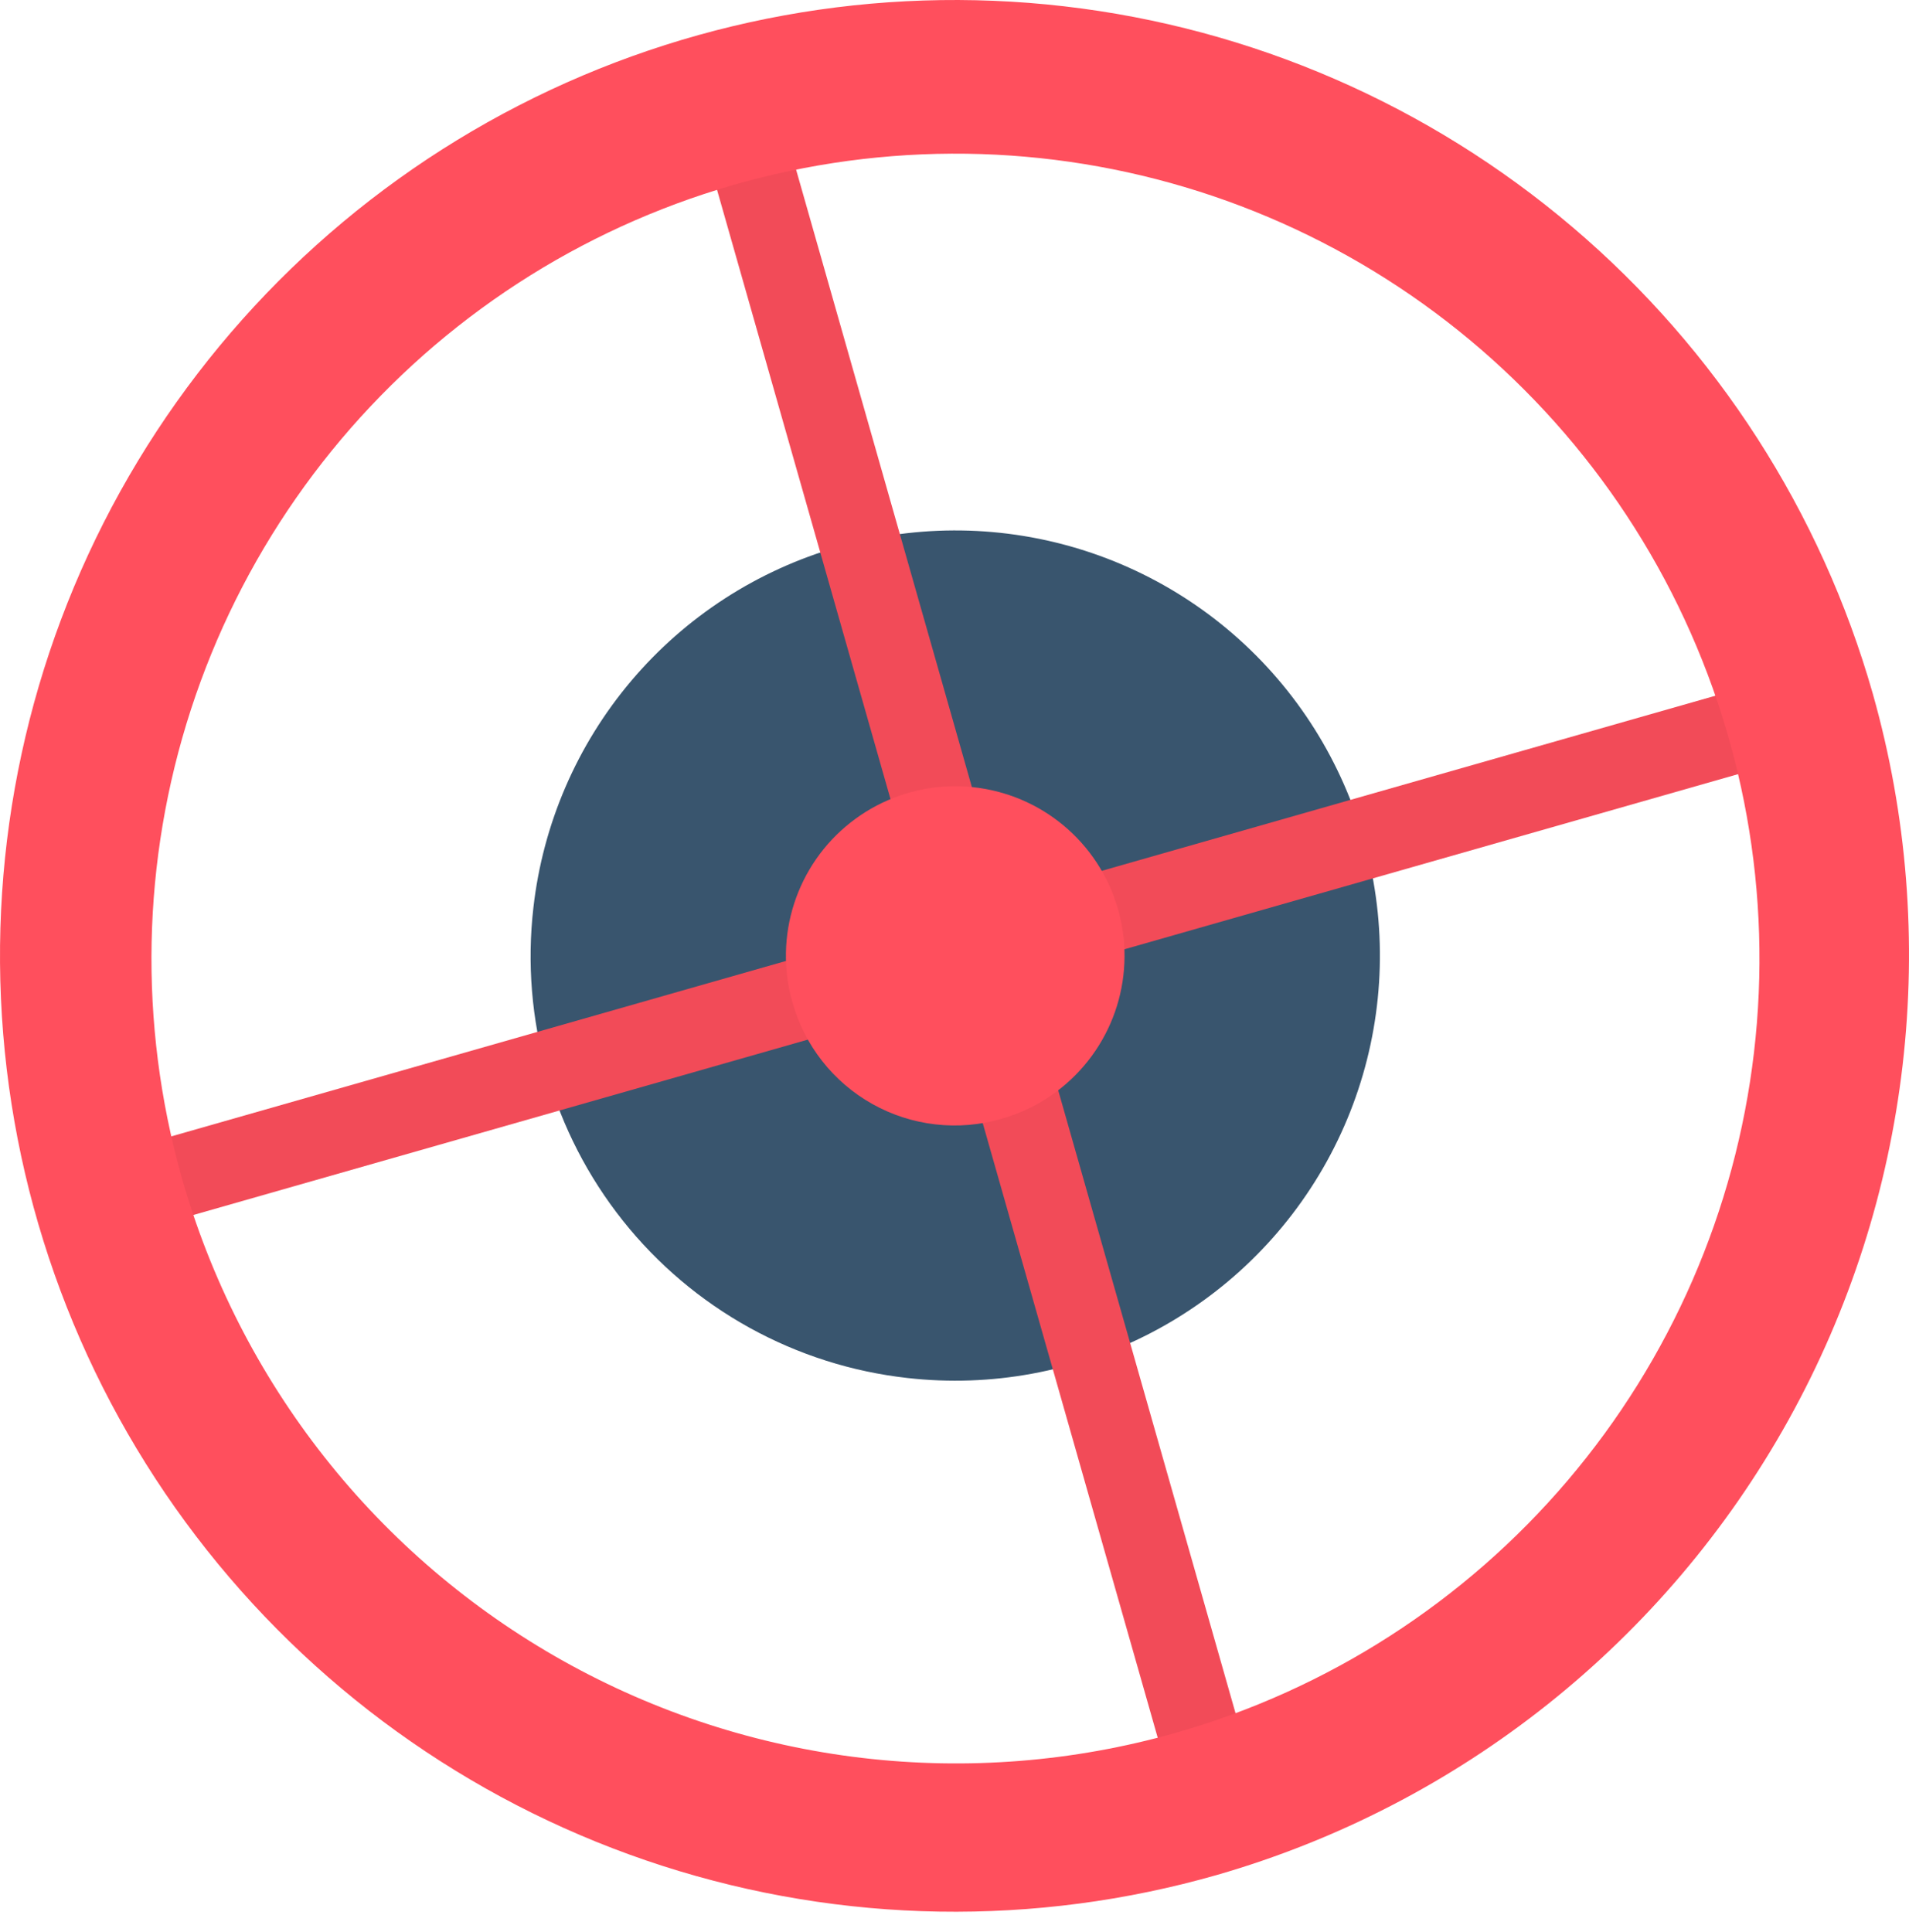 <?xml version="1.0" encoding="UTF-8"?> <svg xmlns="http://www.w3.org/2000/svg" width="84" height="85" viewBox="0 0 84 85" fill="none"> <path d="M39.931 60.632C43.603 61.048 47.315 60.365 50.599 58.67C53.883 56.974 56.591 54.341 58.381 51.105C60.171 47.868 60.962 44.173 60.654 40.486C60.346 36.8 58.953 33.288 56.651 30.393C54.35 27.499 51.243 25.354 47.723 24.227C44.203 23.101 40.429 23.045 36.877 24.066C33.326 25.087 30.157 27.14 27.77 29.965C25.384 32.789 23.888 36.259 23.471 39.934C23.189 42.376 23.391 44.85 24.066 47.214C24.741 49.577 25.877 51.784 27.406 53.707C28.935 55.63 30.829 57.232 32.979 58.42C35.128 59.608 37.491 60.36 39.931 60.632V60.632Z" fill="#39556E"></path> <path d="M7.206 53.831L6.223 50.376L78.77 29.673L79.754 33.128L7.206 53.831Z" fill="#F24B58"></path> <path d="M54.981 77.54L51.53 78.525L30.851 5.892L34.302 4.908L54.981 77.54Z" fill="#F24B58"></path> <path d="M44.066 49.229C45.483 48.826 46.748 48.012 47.703 46.889C48.658 45.767 49.26 44.386 49.431 42.922C49.603 41.457 49.337 39.975 48.667 38.661C47.998 37.348 46.954 36.263 45.669 35.543C44.383 34.824 42.914 34.501 41.445 34.617C39.977 34.733 38.576 35.283 37.42 36.196C36.263 37.108 35.403 38.344 34.947 39.746C34.492 41.148 34.461 42.654 34.86 44.074C35.121 45.021 35.567 45.907 36.173 46.68C36.778 47.453 37.531 48.098 38.387 48.577C39.243 49.057 40.186 49.361 41.161 49.473C42.136 49.585 43.123 49.502 44.066 49.229V49.229Z" fill="#FF4F5D"></path> <path d="M82.407 30.523C80.128 22.523 75.531 15.38 69.197 9.996C62.862 4.612 55.075 1.23 46.821 0.277C38.566 -0.676 30.215 0.843 22.823 4.643C15.431 8.442 9.331 14.351 5.293 21.621C1.256 28.892 -0.538 37.198 0.14 45.489C0.818 53.781 3.936 61.684 9.101 68.201C14.266 74.718 21.245 79.554 29.156 82.1C37.066 84.645 45.553 84.784 53.543 82.5C64.243 79.42 73.287 72.221 78.697 62.48C84.107 52.738 85.441 41.247 82.407 30.523V30.523ZM7.985 51.767C6.092 45.027 6.237 37.877 8.401 31.219C10.565 24.562 14.652 18.696 20.144 14.362C25.636 10.028 32.288 7.422 39.26 6.871C46.231 6.32 53.209 7.85 59.312 11.268C65.415 14.686 70.37 19.837 73.55 26.073C76.731 32.308 77.994 39.347 77.18 46.301C76.367 53.255 73.513 59.811 68.98 65.142C64.446 70.473 58.437 74.339 51.71 76.252C47.233 77.52 42.55 77.892 37.93 77.348C33.309 76.804 28.841 75.353 24.78 73.079C20.72 70.805 17.146 67.753 14.264 64.096C11.383 60.439 9.249 56.25 7.985 51.767V51.767Z" fill="#FF4F5D"></path> </svg> 